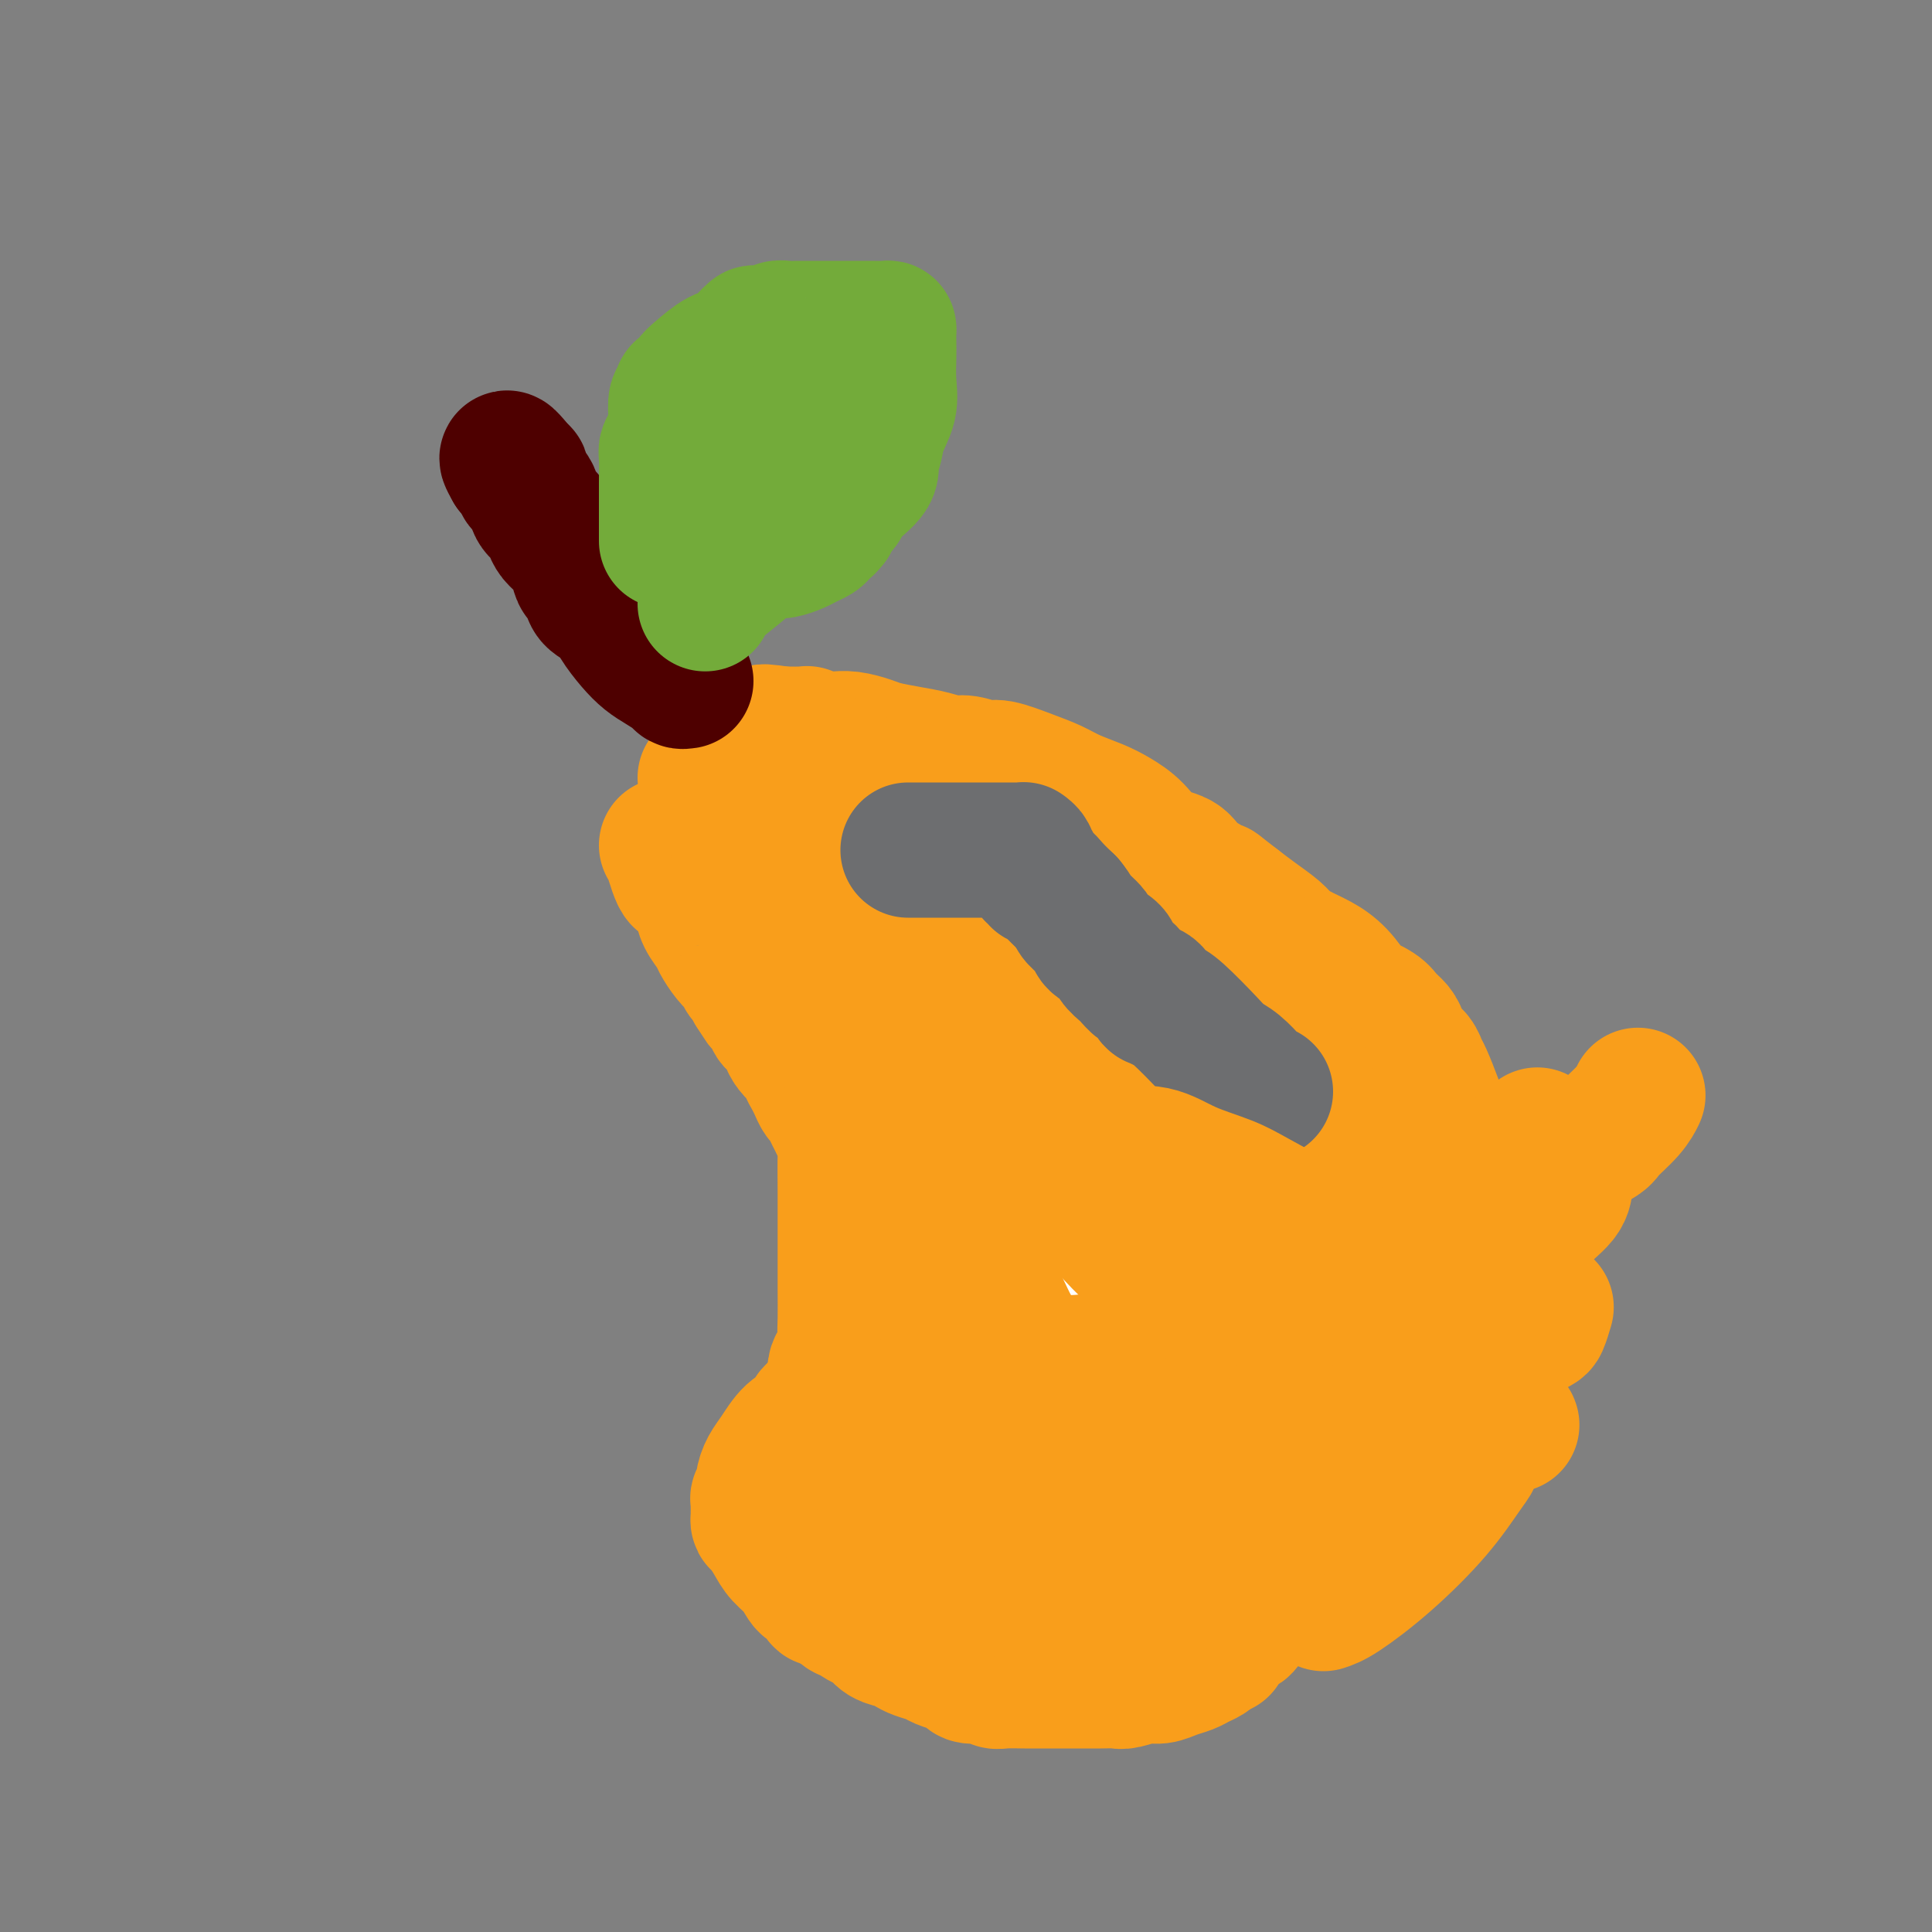 <svg viewBox='0 0 400 400' version='1.1' xmlns='http://www.w3.org/2000/svg' xmlns:xlink='http://www.w3.org/1999/xlink'><rect x="0" y="0" width="400" height="400" fill="#808080" stroke="none"/><g fill='none' stroke='#F99E1B' stroke-width='28' stroke-linecap='round' stroke-linejoin='round'><path d='M138,175c0.334,0.568 0.668,1.136 1,2c0.332,0.864 0.662,2.025 1,3c0.338,0.975 0.683,1.764 1,2c0.317,0.236 0.607,-0.081 1,0c0.393,0.081 0.889,0.560 1,1c0.111,0.440 -0.163,0.841 0,1c0.163,0.159 0.764,0.076 1,0c0.236,-0.076 0.109,-0.144 0,0c-0.109,0.144 -0.199,0.499 0,1c0.199,0.501 0.686,1.149 1,2c0.314,0.851 0.455,1.905 1,3c0.545,1.095 1.495,2.230 2,3c0.505,0.770 0.565,1.176 1,2c0.435,0.824 1.244,2.065 2,3c0.756,0.935 1.460,1.563 2,2c0.540,0.437 0.918,0.684 1,1c0.082,0.316 -0.132,0.700 0,1c0.132,0.300 0.609,0.514 1,1c0.391,0.486 0.695,1.243 1,2'/><path d='M156,205c2.985,4.756 1.448,1.644 1,1c-0.448,-0.644 0.195,1.178 1,2c0.805,0.822 1.773,0.643 2,1c0.227,0.357 -0.286,1.251 0,2c0.286,0.749 1.373,1.353 2,2c0.627,0.647 0.794,1.338 1,2c0.206,0.662 0.450,1.294 1,2c0.550,0.706 1.404,1.487 2,2c0.596,0.513 0.933,0.757 1,1c0.067,0.243 -0.137,0.484 0,1c0.137,0.516 0.614,1.307 1,2c0.386,0.693 0.681,1.288 1,2c0.319,0.712 0.663,1.542 1,2c0.337,0.458 0.669,0.546 1,1c0.331,0.454 0.663,1.275 1,2c0.337,0.725 0.679,1.353 1,2c0.321,0.647 0.622,1.312 1,2c0.378,0.688 0.833,1.399 1,2c0.167,0.601 0.045,1.093 0,3c-0.045,1.907 -0.012,5.230 0,8c0.012,2.770 0.003,4.986 0,7c-0.003,2.014 0.001,3.827 0,6c-0.001,2.173 -0.008,4.706 0,7c0.008,2.294 0.031,4.348 0,6c-0.031,1.652 -0.118,2.904 0,4c0.118,1.096 0.439,2.038 0,3c-0.439,0.962 -1.637,1.943 -2,3c-0.363,1.057 0.109,2.191 0,3c-0.109,0.809 -0.799,1.295 -1,2c-0.201,0.705 0.085,1.630 0,2c-0.085,0.370 -0.543,0.185 -1,0'/><path d='M171,290c-0.575,1.790 -0.014,1.266 0,1c0.014,-0.266 -0.519,-0.275 -1,0c-0.481,0.275 -0.908,0.834 -1,1c-0.092,0.166 0.152,-0.062 0,0c-0.152,0.062 -0.698,0.414 -1,1c-0.302,0.586 -0.358,1.406 -1,2c-0.642,0.594 -1.870,0.961 -3,2c-1.130,1.039 -2.163,2.751 -3,4c-0.837,1.249 -1.478,2.036 -2,3c-0.522,0.964 -0.924,2.105 -1,3c-0.076,0.895 0.176,1.545 0,2c-0.176,0.455 -0.779,0.714 -1,1c-0.221,0.286 -0.059,0.598 0,1c0.059,0.402 0.016,0.895 0,1c-0.016,0.105 -0.005,-0.179 0,0c0.005,0.179 0.003,0.820 0,1c-0.003,0.180 -0.009,-0.101 0,0c0.009,0.101 0.032,0.582 0,1c-0.032,0.418 -0.118,0.772 0,1c0.118,0.228 0.440,0.331 1,1c0.560,0.669 1.358,1.904 2,3c0.642,1.096 1.128,2.053 2,3c0.872,0.947 2.130,1.885 3,3c0.870,1.115 1.351,2.408 2,3c0.649,0.592 1.467,0.485 2,1c0.533,0.515 0.782,1.654 1,2c0.218,0.346 0.405,-0.099 1,0c0.595,0.099 1.599,0.743 2,1c0.401,0.257 0.201,0.129 0,0'/><path d='M173,332c2.909,3.135 2.182,1.474 2,1c-0.182,-0.474 0.181,0.240 1,1c0.819,0.760 2.092,1.566 3,2c0.908,0.434 1.449,0.498 2,1c0.551,0.502 1.110,1.444 2,2c0.890,0.556 2.110,0.726 3,1c0.890,0.274 1.449,0.651 2,1c0.551,0.349 1.093,0.671 2,1c0.907,0.329 2.178,0.667 3,1c0.822,0.333 1.197,0.663 2,1c0.803,0.337 2.036,0.683 3,1c0.964,0.317 1.659,0.607 2,1c0.341,0.393 0.327,0.890 1,1c0.673,0.110 2.033,-0.167 3,0c0.967,0.167 1.540,0.777 2,1c0.460,0.223 0.806,0.060 2,0c1.194,-0.060 3.237,-0.016 4,0c0.763,0.016 0.248,0.004 1,0c0.752,-0.004 2.772,-0.001 4,0c1.228,0.001 1.664,0.001 3,0c1.336,-0.001 3.572,-0.004 5,0c1.428,0.004 2.048,0.016 3,0c0.952,-0.016 2.236,-0.060 3,0c0.764,0.060 1.010,0.223 2,0c0.990,-0.223 2.726,-0.833 4,-1c1.274,-0.167 2.085,0.110 3,0c0.915,-0.110 1.933,-0.607 3,-1c1.067,-0.393 2.183,-0.683 3,-1c0.817,-0.317 1.335,-0.662 2,-1c0.665,-0.338 1.476,-0.668 2,-1c0.524,-0.332 0.762,-0.666 1,-1'/><path d='M251,342c2.169,-1.029 2.091,-1.102 2,-1c-0.091,0.102 -0.195,0.380 0,0c0.195,-0.380 0.688,-1.418 1,-2c0.312,-0.582 0.444,-0.708 1,-1c0.556,-0.292 1.534,-0.750 2,-1c0.466,-0.250 0.418,-0.290 1,-1c0.582,-0.710 1.795,-2.088 3,-3c1.205,-0.912 2.401,-1.358 3,-2c0.599,-0.642 0.599,-1.482 1,-2c0.401,-0.518 1.203,-0.716 2,-1c0.797,-0.284 1.590,-0.653 2,-1c0.410,-0.347 0.438,-0.670 1,-1c0.562,-0.330 1.660,-0.665 2,-1c0.340,-0.335 -0.077,-0.670 0,-1c0.077,-0.330 0.650,-0.655 1,-1c0.350,-0.345 0.479,-0.712 1,-1c0.521,-0.288 1.435,-0.499 2,-1c0.565,-0.501 0.780,-1.294 1,-2c0.220,-0.706 0.444,-1.325 1,-2c0.556,-0.675 1.444,-1.406 2,-2c0.556,-0.594 0.779,-1.050 1,-2c0.221,-0.950 0.440,-2.393 1,-3c0.560,-0.607 1.462,-0.379 2,-1c0.538,-0.621 0.713,-2.093 1,-3c0.287,-0.907 0.685,-1.250 1,-2c0.315,-0.750 0.546,-1.908 1,-3c0.454,-1.092 1.132,-2.117 2,-4c0.868,-1.883 1.926,-4.622 3,-7c1.074,-2.378 2.164,-4.394 3,-7c0.836,-2.606 1.418,-5.803 2,-9'/><path d='M297,274c3.079,-7.574 2.275,-6.010 2,-6c-0.275,0.010 -0.021,-1.535 0,-3c0.021,-1.465 -0.190,-2.850 0,-4c0.190,-1.150 0.783,-2.065 1,-3c0.217,-0.935 0.058,-1.890 0,-3c-0.058,-1.110 -0.016,-2.373 0,-3c0.016,-0.627 0.005,-0.616 0,-1c-0.005,-0.384 -0.004,-1.163 0,-2c0.004,-0.837 0.012,-1.733 0,-3c-0.012,-1.267 -0.044,-2.907 0,-4c0.044,-1.093 0.163,-1.641 0,-3c-0.163,-1.359 -0.607,-3.529 -1,-5c-0.393,-1.471 -0.734,-2.242 -1,-3c-0.266,-0.758 -0.456,-1.501 -1,-3c-0.544,-1.499 -1.441,-3.752 -2,-5c-0.559,-1.248 -0.779,-1.489 -1,-2c-0.221,-0.511 -0.444,-1.292 -1,-2c-0.556,-0.708 -1.445,-1.344 -2,-2c-0.555,-0.656 -0.776,-1.332 -1,-2c-0.224,-0.668 -0.450,-1.328 -1,-2c-0.550,-0.672 -1.423,-1.355 -2,-2c-0.577,-0.645 -0.856,-1.251 -2,-2c-1.144,-0.749 -3.152,-1.643 -4,-2c-0.848,-0.357 -0.535,-0.179 -1,-1c-0.465,-0.821 -1.709,-2.642 -3,-4c-1.291,-1.358 -2.631,-2.254 -4,-3c-1.369,-0.746 -2.767,-1.344 -4,-2c-1.233,-0.656 -2.299,-1.372 -3,-2c-0.701,-0.628 -1.035,-1.169 -2,-2c-0.965,-0.831 -2.561,-1.952 -4,-3c-1.439,-1.048 -2.719,-2.024 -4,-3'/><path d='M256,187c-5.120,-3.945 -3.418,-2.807 -4,-3c-0.582,-0.193 -3.446,-1.718 -5,-3c-1.554,-1.282 -1.796,-2.321 -3,-3c-1.204,-0.679 -3.368,-0.997 -5,-2c-1.632,-1.003 -2.732,-2.692 -4,-4c-1.268,-1.308 -2.703,-2.237 -4,-3c-1.297,-0.763 -2.455,-1.361 -4,-2c-1.545,-0.639 -3.476,-1.319 -5,-2c-1.524,-0.681 -2.642,-1.363 -4,-2c-1.358,-0.637 -2.957,-1.227 -5,-2c-2.043,-0.773 -4.531,-1.727 -6,-2c-1.469,-0.273 -1.921,0.134 -3,0c-1.079,-0.134 -2.785,-0.809 -4,-1c-1.215,-0.191 -1.937,0.104 -3,0c-1.063,-0.104 -2.465,-0.606 -4,-1c-1.535,-0.394 -3.202,-0.680 -5,-1c-1.798,-0.320 -3.726,-0.675 -5,-1c-1.274,-0.325 -1.893,-0.622 -3,-1c-1.107,-0.378 -2.704,-0.837 -4,-1c-1.296,-0.163 -2.293,-0.030 -3,0c-0.707,0.030 -1.124,-0.045 -2,0c-0.876,0.045 -2.211,0.208 -3,0c-0.789,-0.208 -1.034,-0.788 -1,-1c0.034,-0.212 0.346,-0.057 0,0c-0.346,0.057 -1.350,0.015 -2,0c-0.650,-0.015 -0.945,-0.004 -1,0c-0.055,0.004 0.130,0.001 0,0c-0.130,-0.001 -0.573,-0.000 -1,0c-0.427,0.000 -0.836,0.000 -1,0c-0.164,-0.000 -0.082,-0.000 0,0'/><path d='M162,152c-7.885,-1.227 -2.099,0.206 0,1c2.099,0.794 0.511,0.948 0,1c-0.511,0.052 0.055,-0.000 0,0c-0.055,0.000 -0.733,0.052 -1,0c-0.267,-0.052 -0.124,-0.207 0,0c0.124,0.207 0.231,0.777 0,1c-0.231,0.223 -0.798,0.098 -1,0c-0.202,-0.098 -0.040,-0.170 0,0c0.040,0.170 -0.042,0.581 0,1c0.042,0.419 0.207,0.847 0,1c-0.207,0.153 -0.788,0.031 -1,0c-0.212,-0.031 -0.057,0.029 0,0c0.057,-0.029 0.015,-0.147 0,0c-0.015,0.147 -0.004,0.561 0,1c0.004,0.439 0.001,0.905 0,1c-0.001,0.095 -0.000,-0.181 0,0c0.000,0.181 0.000,0.818 0,1c-0.000,0.182 -0.000,-0.091 0,0c0.000,0.091 0.000,0.545 0,1c-0.000,0.455 -0.000,0.911 0,1c0.000,0.089 0.000,-0.187 0,0c-0.000,0.187 -0.001,0.839 0,1c0.001,0.161 0.004,-0.167 0,0c-0.004,0.167 -0.016,0.829 0,1c0.016,0.171 0.060,-0.150 0,0c-0.060,0.150 -0.222,0.772 0,1c0.222,0.228 0.829,0.061 1,0c0.171,-0.061 -0.094,-0.018 0,0c0.094,0.018 0.547,0.009 1,0'/><path d='M161,165c0.486,1.204 0.703,0.214 1,0c0.297,-0.214 0.676,0.349 1,0c0.324,-0.349 0.592,-1.609 2,0c1.408,1.609 3.956,6.087 7,8c3.044,1.913 6.584,1.261 8,1c1.416,-0.261 0.708,-0.130 0,0'/><path d='M153,163c0.000,0.953 0.000,1.905 0,3c-0.000,1.095 -0.000,2.331 0,4c0.000,1.669 0.001,3.771 0,6c-0.001,2.229 -0.003,4.583 1,7c1.003,2.417 3.011,4.895 5,6c1.989,1.105 3.959,0.836 6,1c2.041,0.164 4.155,0.761 5,1c0.845,0.239 0.423,0.119 0,0'/><path d='M146,161c1.823,0.051 3.646,0.101 6,0c2.354,-0.101 5.240,-0.355 8,-1c2.760,-0.645 5.394,-1.682 7,-2c1.606,-0.318 2.185,0.083 3,0c0.815,-0.083 1.865,-0.649 3,0c1.135,0.649 2.356,2.514 4,4c1.644,1.486 3.712,2.592 5,3c1.288,0.408 1.797,0.116 2,0c0.203,-0.116 0.102,-0.058 0,0'/><path d='M153,178c2.703,-0.018 5.406,-0.036 7,0c1.594,0.036 2.080,0.126 4,1c1.920,0.874 5.273,2.531 7,4c1.727,1.469 1.829,2.749 3,4c1.171,1.251 3.413,2.474 5,4c1.587,1.526 2.520,3.354 4,5c1.480,1.646 3.509,3.108 5,5c1.491,1.892 2.446,4.213 4,7c1.554,2.787 3.707,6.041 5,9c1.293,2.959 1.725,5.623 3,9c1.275,3.377 3.392,7.467 5,11c1.608,3.533 2.707,6.508 5,11c2.293,4.492 5.781,10.499 8,15c2.219,4.501 3.169,7.494 4,11c0.831,3.506 1.543,7.524 2,11c0.457,3.476 0.658,6.410 1,9c0.342,2.590 0.824,4.838 1,7c0.176,2.162 0.047,4.239 0,6c-0.047,1.761 -0.013,3.205 0,4c0.013,0.795 0.004,0.941 0,1c-0.004,0.059 -0.002,0.029 0,0'/><path d='M181,202c-0.152,3.620 -0.304,7.239 0,11c0.304,3.761 1.064,7.663 2,12c0.936,4.337 2.050,9.108 3,15c0.950,5.892 1.737,12.904 3,18c1.263,5.096 3.001,8.277 5,12c1.999,3.723 4.257,7.988 6,12c1.743,4.012 2.969,7.773 5,11c2.031,3.227 4.866,5.922 6,7c1.134,1.078 0.567,0.539 0,0'/><path d='M189,230c0.001,0.726 0.002,1.453 0,2c-0.002,0.547 -0.008,0.916 0,3c0.008,2.084 0.031,5.883 0,10c-0.031,4.117 -0.115,8.551 0,13c0.115,4.449 0.431,8.913 2,15c1.569,6.087 4.393,13.796 6,19c1.607,5.204 1.997,7.903 3,11c1.003,3.097 2.619,6.593 4,9c1.381,2.407 2.526,3.725 4,5c1.474,1.275 3.278,2.507 4,3c0.722,0.493 0.361,0.246 0,0'/><path d='M179,291c0.039,-0.141 0.079,-0.282 0,1c-0.079,1.282 -0.275,3.987 1,8c1.275,4.013 4.022,9.333 7,13c2.978,3.667 6.186,5.679 10,8c3.814,2.321 8.232,4.949 10,6c1.768,1.051 0.884,0.526 0,0'/><path d='M175,307c0.842,1.682 1.684,3.365 5,6c3.316,2.635 9.107,6.223 14,8c4.893,1.777 8.889,1.744 14,2c5.111,0.256 11.338,0.800 16,1c4.662,0.200 7.761,0.057 9,0c1.239,-0.057 0.620,-0.029 0,0'/><path d='M188,314c-0.168,0.038 -0.335,0.076 1,0c1.335,-0.076 4.173,-0.266 7,0c2.827,0.266 5.644,0.989 11,0c5.356,-0.989 13.250,-3.689 18,-6c4.750,-2.311 6.357,-4.232 7,-5c0.643,-0.768 0.321,-0.384 0,0'/><path d='M223,319c2.590,-0.518 5.179,-1.036 8,-2c2.821,-0.964 5.873,-2.375 10,-5c4.127,-2.625 9.330,-6.465 13,-10c3.670,-3.535 5.806,-6.764 8,-10c2.194,-3.236 4.444,-6.477 6,-10c1.556,-3.523 2.418,-7.326 3,-10c0.582,-2.674 0.884,-4.218 1,-6c0.116,-1.782 0.045,-3.802 0,-5c-0.045,-1.198 -0.065,-1.575 0,-2c0.065,-0.425 0.214,-0.899 0,-1c-0.214,-0.101 -0.793,0.169 -1,0c-0.207,-0.169 -0.044,-0.778 0,-1c0.044,-0.222 -0.030,-0.057 0,0c0.030,0.057 0.166,0.008 0,0c-0.166,-0.008 -0.634,0.027 -1,0c-0.366,-0.027 -0.630,-0.117 -1,0c-0.370,0.117 -0.844,0.439 -1,0c-0.156,-0.439 0.008,-1.639 -3,0c-3.008,1.639 -9.186,6.117 -13,9c-3.814,2.883 -5.262,4.170 -7,7c-1.738,2.830 -3.765,7.202 -6,11c-2.235,3.798 -4.679,7.023 -6,10c-1.321,2.977 -1.520,5.708 -2,8c-0.480,2.292 -1.240,4.146 -2,6'/><path d='M229,308c-2.491,6.454 -0.720,5.088 0,5c0.720,-0.088 0.389,1.103 0,2c-0.389,0.897 -0.834,1.502 0,1c0.834,-0.502 2.948,-2.110 4,-4c1.052,-1.890 1.042,-4.061 2,-6c0.958,-1.939 2.883,-3.645 4,-5c1.117,-1.355 1.426,-2.357 3,-4c1.574,-1.643 4.411,-3.926 6,-5c1.589,-1.074 1.928,-0.939 3,-2c1.072,-1.061 2.875,-3.317 4,-5c1.125,-1.683 1.571,-2.793 2,-4c0.429,-1.207 0.842,-2.511 1,-4c0.158,-1.489 0.061,-3.162 0,-5c-0.061,-1.838 -0.086,-3.840 0,-6c0.086,-2.160 0.282,-4.477 0,-8c-0.282,-3.523 -1.043,-8.254 -2,-12c-0.957,-3.746 -2.109,-6.509 -3,-11c-0.891,-4.491 -1.521,-10.710 -3,-15c-1.479,-4.290 -3.806,-6.652 -5,-9c-1.194,-2.348 -1.253,-4.681 -2,-6c-0.747,-1.319 -2.181,-1.624 -3,-2c-0.819,-0.376 -1.021,-0.823 -1,-1c0.021,-0.177 0.267,-0.084 0,0c-0.267,0.084 -1.045,0.159 -2,2c-0.955,1.841 -2.087,5.446 -3,9c-0.913,3.554 -1.605,7.056 -2,10c-0.395,2.944 -0.491,5.331 -1,9c-0.509,3.669 -1.431,8.620 -2,13c-0.569,4.380 -0.784,8.190 -1,12'/><path d='M228,257c-0.930,8.869 -0.255,9.042 0,11c0.255,1.958 0.089,5.700 0,9c-0.089,3.300 -0.102,6.159 0,9c0.102,2.841 0.319,5.665 1,8c0.681,2.335 1.827,4.181 3,6c1.173,1.819 2.372,3.611 4,5c1.628,1.389 3.685,2.375 5,3c1.315,0.625 1.887,0.888 3,1c1.113,0.112 2.765,0.072 4,0c1.235,-0.072 2.052,-0.175 3,0c0.948,0.175 2.025,0.627 3,0c0.975,-0.627 1.847,-2.333 3,-4c1.153,-1.667 2.585,-3.294 4,-6c1.415,-2.706 2.812,-6.489 4,-9c1.188,-2.511 2.168,-3.748 3,-6c0.832,-2.252 1.515,-5.519 3,-9c1.485,-3.481 3.771,-7.177 5,-10c1.229,-2.823 1.401,-4.773 2,-7c0.599,-2.227 1.624,-4.730 2,-7c0.376,-2.270 0.102,-4.305 0,-6c-0.102,-1.695 -0.033,-3.048 0,-4c0.033,-0.952 0.029,-1.503 0,-2c-0.029,-0.497 -0.085,-0.942 0,-1c0.085,-0.058 0.310,0.269 0,0c-0.310,-0.269 -1.155,-1.135 -2,-2'/><path d='M278,236c-2.153,-3.022 -6.534,-3.076 -9,-4c-2.466,-0.924 -3.016,-2.717 -5,-4c-1.984,-1.283 -5.403,-2.057 -8,-3c-2.597,-0.943 -4.371,-2.057 -6,-3c-1.629,-0.943 -3.113,-1.717 -4,-2c-0.887,-0.283 -1.176,-0.075 -1,0c0.176,0.075 0.816,0.019 1,0c0.184,-0.019 -0.088,-0.000 0,0c0.088,0.000 0.537,-0.018 1,0c0.463,0.018 0.941,0.070 2,1c1.059,0.930 2.700,2.736 4,4c1.300,1.264 2.258,1.986 4,4c1.742,2.014 4.266,5.321 6,8c1.734,2.679 2.678,4.728 4,7c1.322,2.272 3.023,4.765 4,7c0.977,2.235 1.228,4.212 2,6c0.772,1.788 2.063,3.387 3,5c0.937,1.613 1.520,3.240 2,5c0.480,1.760 0.858,3.652 1,5c0.142,1.348 0.048,2.150 0,4c-0.048,1.850 -0.049,4.747 0,6c0.049,1.253 0.147,0.862 0,2c-0.147,1.138 -0.540,3.806 -1,6c-0.460,2.194 -0.989,3.912 -2,6c-1.011,2.088 -2.506,4.544 -4,7'/><path d='M272,303c-1.404,3.137 -1.914,4.479 -3,6c-1.086,1.521 -2.748,3.219 -4,5c-1.252,1.781 -2.093,3.644 -3,5c-0.907,1.356 -1.879,2.205 -3,3c-1.121,0.795 -2.391,1.537 -3,2c-0.609,0.463 -0.556,0.646 -1,1c-0.444,0.354 -1.386,0.880 -2,1c-0.614,0.120 -0.900,-0.165 -1,0c-0.100,0.165 -0.012,0.781 0,1c0.012,0.219 -0.051,0.041 0,0c0.051,-0.041 0.216,0.053 0,0c-0.216,-0.053 -0.811,-0.255 -1,0c-0.189,0.255 0.030,0.966 0,0c-0.030,-0.966 -0.307,-3.609 0,-7c0.307,-3.391 1.199,-7.528 2,-11c0.801,-3.472 1.511,-6.277 2,-9c0.489,-2.723 0.758,-5.362 1,-8c0.242,-2.638 0.457,-5.274 1,-9c0.543,-3.726 1.413,-8.541 2,-12c0.587,-3.459 0.890,-5.561 1,-8c0.110,-2.439 0.025,-5.213 0,-8c-0.025,-2.787 0.009,-5.586 0,-8c-0.009,-2.414 -0.060,-4.442 0,-6c0.060,-1.558 0.233,-2.644 0,-4c-0.233,-1.356 -0.870,-2.980 -2,-4c-1.130,-1.020 -2.751,-1.434 -4,-2c-1.249,-0.566 -2.124,-1.283 -3,-2'/><path d='M251,229c-2.145,-1.646 -3.008,-1.762 -4,-2c-0.992,-0.238 -2.114,-0.599 -3,-1c-0.886,-0.401 -1.537,-0.842 -2,-1c-0.463,-0.158 -0.737,-0.033 -1,0c-0.263,0.033 -0.513,-0.026 -1,0c-0.487,0.026 -1.209,0.137 -3,2c-1.791,1.863 -4.651,5.477 -6,7c-1.349,1.523 -1.186,0.954 -2,3c-0.814,2.046 -2.605,6.705 -4,10c-1.395,3.295 -2.393,5.225 -3,7c-0.607,1.775 -0.822,3.396 -1,5c-0.178,1.604 -0.320,3.190 0,5c0.320,1.810 1.100,3.843 2,5c0.900,1.157 1.920,1.436 3,2c1.080,0.564 2.220,1.412 4,2c1.780,0.588 4.199,0.917 6,1c1.801,0.083 2.984,-0.080 5,0c2.016,0.080 4.866,0.401 7,0c2.134,-0.401 3.553,-1.526 5,-3c1.447,-1.474 2.924,-3.298 4,-5c1.076,-1.702 1.752,-3.283 2,-5c0.248,-1.717 0.069,-3.568 0,-6c-0.069,-2.432 -0.027,-5.443 0,-8c0.027,-2.557 0.040,-4.660 0,-7c-0.040,-2.340 -0.135,-4.916 0,-7c0.135,-2.084 0.498,-3.677 0,-6c-0.498,-2.323 -1.857,-5.378 -3,-8c-1.143,-2.622 -2.072,-4.811 -3,-7'/><path d='M253,212c-1.289,-3.025 -1.511,-3.086 -2,-4c-0.489,-0.914 -1.245,-2.679 -2,-4c-0.755,-1.321 -1.509,-2.196 -2,-3c-0.491,-0.804 -0.720,-1.536 -1,-2c-0.280,-0.464 -0.613,-0.660 -1,-1c-0.387,-0.340 -0.829,-0.823 -1,-1c-0.171,-0.177 -0.070,-0.047 0,0c0.070,0.047 0.110,0.013 0,0c-0.110,-0.013 -0.368,-0.004 -1,0c-0.632,0.004 -1.638,0.003 -3,0c-1.362,-0.003 -3.082,-0.008 -5,0c-1.918,0.008 -4.035,0.030 -6,0c-1.965,-0.030 -3.778,-0.112 -6,0c-2.222,0.112 -4.854,0.418 -7,0c-2.146,-0.418 -3.804,-1.561 -5,-2c-1.196,-0.439 -1.928,-0.174 -3,0c-1.072,0.174 -2.485,0.256 -3,0c-0.515,-0.256 -0.134,-0.850 0,-1c0.134,-0.150 0.019,0.142 0,0c-0.019,-0.142 0.058,-0.720 0,-1c-0.058,-0.280 -0.253,-0.261 -1,-1c-0.747,-0.739 -2.048,-2.234 -3,-3c-0.952,-0.766 -1.554,-0.803 -2,-1c-0.446,-0.197 -0.735,-0.553 -1,-1c-0.265,-0.447 -0.504,-0.985 0,0c0.504,0.985 1.752,3.492 3,6'/><path d='M201,193c1.275,1.817 2.964,3.360 6,8c3.036,4.640 7.421,12.376 10,17c2.579,4.624 3.352,6.135 5,9c1.648,2.865 4.171,7.085 6,12c1.829,4.915 2.963,10.527 4,15c1.037,4.473 1.977,7.809 3,11c1.023,3.191 2.131,6.238 3,9c0.869,2.762 1.500,5.239 2,7c0.500,1.761 0.868,2.807 1,3c0.132,0.193 0.029,-0.465 0,-3c-0.029,-2.535 0.017,-6.946 0,-10c-0.017,-3.054 -0.098,-4.750 -1,-7c-0.902,-2.250 -2.624,-5.055 -4,-8c-1.376,-2.945 -2.406,-6.029 -4,-9c-1.594,-2.971 -3.754,-5.829 -6,-8c-2.246,-2.171 -4.580,-3.656 -7,-6c-2.420,-2.344 -4.926,-5.545 -7,-8c-2.074,-2.455 -3.714,-4.162 -5,-6c-1.286,-1.838 -2.217,-3.808 -4,-6c-1.783,-2.192 -4.418,-4.606 -6,-6c-1.582,-1.394 -2.112,-1.769 -3,-3c-0.888,-1.231 -2.133,-3.318 -3,-5c-0.867,-1.682 -1.357,-2.958 -2,-4c-0.643,-1.042 -1.440,-1.851 -2,-4c-0.560,-2.149 -0.882,-5.636 -1,-8c-0.118,-2.364 -0.032,-3.603 0,-5c0.032,-1.397 0.009,-2.953 0,-4c-0.009,-1.047 -0.002,-1.585 0,-2c0.002,-0.415 0.001,-0.708 0,-1'/><path d='M186,171c0.260,-3.188 1.411,-1.159 3,0c1.589,1.159 3.615,1.448 6,3c2.385,1.552 5.129,4.369 8,7c2.871,2.631 5.869,5.078 9,7c3.131,1.922 6.396,3.320 10,5c3.604,1.680 7.548,3.640 11,5c3.452,1.360 6.413,2.118 10,3c3.587,0.882 7.801,1.889 11,3c3.199,1.111 5.383,2.326 8,4c2.617,1.674 5.668,3.808 8,5c2.332,1.192 3.945,1.443 5,2c1.055,0.557 1.553,1.419 2,2c0.447,0.581 0.842,0.880 1,1c0.158,0.120 0.079,0.060 0,0'/><path d='M189,165c0.615,-0.436 1.229,-0.872 3,0c1.771,0.872 4.697,3.052 7,5c2.303,1.948 3.982,3.663 6,5c2.018,1.337 4.374,2.296 7,4c2.626,1.704 5.523,4.153 8,6c2.477,1.847 4.534,3.091 8,5c3.466,1.909 8.341,4.484 11,6c2.659,1.516 3.102,1.972 6,4c2.898,2.028 8.251,5.626 12,9c3.749,3.374 5.894,6.524 8,9c2.106,2.476 4.173,4.279 5,5c0.827,0.721 0.413,0.361 0,0'/></g>
<g fill='none' stroke='#6D6E70' stroke-width='28' stroke-linecap='round' stroke-linejoin='round'><path d='M188,176c1.520,0.000 3.041,0.000 5,0c1.959,-0.000 4.357,-0.000 6,0c1.643,0.000 2.532,0.000 4,0c1.468,-0.000 3.517,-0.001 5,0c1.483,0.001 2.401,0.003 3,0c0.599,-0.003 0.879,-0.011 1,0c0.121,0.011 0.084,0.041 0,0c-0.084,-0.041 -0.215,-0.152 0,0c0.215,0.152 0.775,0.567 1,1c0.225,0.433 0.113,0.886 0,1c-0.113,0.114 -0.227,-0.109 0,0c0.227,0.109 0.797,0.550 1,1c0.203,0.450 0.040,0.909 0,1c-0.040,0.091 0.044,-0.187 0,0c-0.044,0.187 -0.217,0.840 0,1c0.217,0.160 0.823,-0.173 1,0c0.177,0.173 -0.076,0.850 0,1c0.076,0.150 0.482,-0.229 1,0c0.518,0.229 1.148,1.065 2,2c0.852,0.935 1.926,1.967 3,3'/><path d='M221,187c1.822,2.225 1.376,2.286 2,3c0.624,0.714 2.318,2.079 3,3c0.682,0.921 0.353,1.397 1,2c0.647,0.603 2.270,1.331 3,2c0.730,0.669 0.566,1.278 1,2c0.434,0.722 1.465,1.555 2,2c0.535,0.445 0.575,0.501 1,1c0.425,0.499 1.237,1.439 2,2c0.763,0.561 1.478,0.742 2,1c0.522,0.258 0.850,0.593 1,1c0.150,0.407 0.123,0.885 0,1c-0.123,0.115 -0.343,-0.135 0,0c0.343,0.135 1.249,0.654 2,1c0.751,0.346 1.346,0.520 3,2c1.654,1.480 4.365,4.266 6,6c1.635,1.734 2.193,2.416 3,3c0.807,0.584 1.861,1.071 3,2c1.139,0.929 2.361,2.302 3,3c0.639,0.698 0.693,0.723 1,1c0.307,0.277 0.866,0.806 1,1c0.134,0.194 -0.156,0.052 0,0c0.156,-0.052 0.759,-0.015 1,0c0.241,0.015 0.121,0.007 0,0'/></g>
<g fill='none' stroke='#4E0000' stroke-width='28' stroke-linecap='round' stroke-linejoin='round'><path d='M142,141c-0.381,0.064 -0.762,0.128 -1,0c-0.238,-0.128 -0.333,-0.450 -1,-1c-0.667,-0.550 -1.907,-1.330 -3,-2c-1.093,-0.670 -2.041,-1.229 -3,-2c-0.959,-0.771 -1.931,-1.753 -3,-3c-1.069,-1.247 -2.237,-2.758 -3,-4c-0.763,-1.242 -1.122,-2.215 -2,-3c-0.878,-0.785 -2.276,-1.382 -3,-2c-0.724,-0.618 -0.774,-1.257 -1,-2c-0.226,-0.743 -0.627,-1.588 -1,-2c-0.373,-0.412 -0.716,-0.389 -1,-1c-0.284,-0.611 -0.509,-1.855 -1,-3c-0.491,-1.145 -1.249,-2.193 -2,-3c-0.751,-0.807 -1.495,-1.375 -2,-2c-0.505,-0.625 -0.770,-1.308 -1,-2c-0.230,-0.692 -0.425,-1.395 -1,-2c-0.575,-0.605 -1.531,-1.114 -2,-2c-0.469,-0.886 -0.451,-2.150 -1,-3c-0.549,-0.850 -1.667,-1.286 -2,-2c-0.333,-0.714 0.117,-1.707 0,-2c-0.117,-0.293 -0.801,0.113 -1,0c-0.199,-0.113 0.086,-0.747 0,-1c-0.086,-0.253 -0.543,-0.127 -1,0'/><path d='M106,97c-2.422,-4.200 0.022,-1.200 1,0c0.978,1.200 0.489,0.600 0,0'/></g>
<g fill='none' stroke='#73AB3A' stroke-width='28' stroke-linecap='round' stroke-linejoin='round'><path d='M138,112c-0.000,-0.930 -0.001,-1.860 0,-3c0.001,-1.140 0.003,-2.491 0,-4c-0.003,-1.509 -0.011,-3.176 0,-5c0.011,-1.824 0.042,-3.807 0,-5c-0.042,-1.193 -0.156,-1.598 0,-2c0.156,-0.402 0.581,-0.800 1,-2c0.419,-1.200 0.830,-3.201 1,-4c0.170,-0.799 0.098,-0.396 0,-1c-0.098,-0.604 -0.224,-2.214 0,-3c0.224,-0.786 0.796,-0.747 1,-1c0.204,-0.253 0.040,-0.798 0,-1c-0.040,-0.202 0.045,-0.060 0,0c-0.045,0.060 -0.218,0.040 0,0c0.218,-0.040 0.827,-0.098 1,0c0.173,0.098 -0.091,0.354 0,0c0.091,-0.354 0.538,-1.316 1,-2c0.462,-0.684 0.938,-1.091 2,-2c1.062,-0.909 2.709,-2.322 4,-3c1.291,-0.678 2.226,-0.622 3,-1c0.774,-0.378 1.387,-1.189 2,-2'/><path d='M154,71c2.328,-2.099 1.147,-1.347 1,-1c-0.147,0.347 0.738,0.290 1,0c0.262,-0.290 -0.099,-0.814 0,-1c0.099,-0.186 0.659,-0.036 1,0c0.341,0.036 0.462,-0.043 1,0c0.538,0.043 1.494,0.208 2,0c0.506,-0.208 0.564,-0.788 1,-1c0.436,-0.212 1.250,-0.057 2,0c0.750,0.057 1.437,0.015 2,0c0.563,-0.015 1.003,-0.004 2,0c0.997,0.004 2.551,0.001 4,0c1.449,-0.001 2.795,-0.001 4,0c1.205,0.001 2.270,0.003 3,0c0.730,-0.003 1.124,-0.009 2,0c0.876,0.009 2.235,0.034 3,0c0.765,-0.034 0.937,-0.128 1,0c0.063,0.128 0.019,0.476 0,1c-0.019,0.524 -0.012,1.223 0,2c0.012,0.777 0.029,1.631 0,3c-0.029,1.369 -0.103,3.252 0,5c0.103,1.748 0.382,3.361 0,5c-0.382,1.639 -1.424,3.302 -2,5c-0.576,1.698 -0.687,3.430 -1,4c-0.313,0.570 -0.830,-0.021 -1,0c-0.170,0.021 0.005,0.654 0,1c-0.005,0.346 -0.191,0.407 0,1c0.191,0.593 0.758,1.720 0,3c-0.758,1.280 -2.842,2.714 -4,4c-1.158,1.286 -1.389,2.423 -2,3c-0.611,0.577 -1.603,0.593 -2,1c-0.397,0.407 -0.198,1.203 0,2'/><path d='M172,108c-1.412,1.726 -0.944,1.040 -1,1c-0.056,-0.040 -0.638,0.568 -1,1c-0.362,0.432 -0.506,0.690 -1,1c-0.494,0.310 -1.338,0.671 -2,1c-0.662,0.329 -1.143,0.624 -2,1c-0.857,0.376 -2.090,0.833 -3,1c-0.910,0.167 -1.497,0.045 -2,0c-0.503,-0.045 -0.923,-0.012 -1,0c-0.077,0.012 0.190,0.003 0,0c-0.190,-0.003 -0.835,-0.001 -1,0c-0.165,0.001 0.152,0.000 0,0c-0.152,-0.000 -0.772,-0.000 -1,0c-0.228,0.000 -0.065,0.000 0,0c0.065,-0.000 0.033,-0.000 0,0'/><path d='M146,125c0.261,-0.807 0.522,-1.615 2,-3c1.478,-1.385 4.172,-3.349 6,-5c1.828,-1.651 2.789,-2.989 5,-5c2.211,-2.011 5.672,-4.695 8,-7c2.328,-2.305 3.522,-4.230 4,-5c0.478,-0.770 0.239,-0.385 0,0'/><path d='M155,100c0.249,0.139 0.498,0.278 1,0c0.502,-0.278 1.256,-0.972 2,-2c0.744,-1.028 1.477,-2.389 3,-4c1.523,-1.611 3.838,-3.472 5,-5c1.162,-1.528 1.173,-2.721 2,-4c0.827,-1.279 2.469,-2.642 4,-4c1.531,-1.358 2.951,-2.712 4,-4c1.049,-1.288 1.728,-2.511 2,-3c0.272,-0.489 0.136,-0.245 0,0'/><path d='M156,97c-0.778,0.997 -1.557,1.994 0,0c1.557,-1.994 5.448,-6.978 7,-9c1.552,-2.022 0.764,-1.083 1,-1c0.236,0.083 1.496,-0.691 2,-1c0.504,-0.309 0.252,-0.155 0,0'/></g>
<g fill='none' stroke='#FFFFFF' stroke-width='28' stroke-linecap='round' stroke-linejoin='round'><path d='M191,227c0.000,0.444 0.000,0.889 0,1c-0.000,0.111 -0.000,-0.111 0,0c0.000,0.111 0.000,0.554 0,1c-0.000,0.446 -0.001,0.894 0,1c0.001,0.106 0.004,-0.129 0,0c-0.004,0.129 -0.015,0.622 0,1c0.015,0.378 0.055,0.640 0,1c-0.055,0.360 -0.207,0.817 0,1c0.207,0.183 0.772,0.091 1,0c0.228,-0.091 0.117,-0.183 0,0c-0.117,0.183 -0.242,0.640 0,1c0.242,0.360 0.850,0.622 1,1c0.150,0.378 -0.157,0.871 0,1c0.157,0.129 0.777,-0.106 1,0c0.223,0.106 0.049,0.552 0,1c-0.049,0.448 0.029,0.897 0,1c-0.029,0.103 -0.163,-0.142 0,0c0.163,0.142 0.624,0.671 1,1c0.376,0.329 0.668,0.459 1,1c0.332,0.541 0.705,1.492 1,2c0.295,0.508 0.513,0.574 1,1c0.487,0.426 1.244,1.213 2,2'/><path d='M200,245c1.409,2.013 0.433,1.046 0,1c-0.433,-0.046 -0.323,0.828 0,1c0.323,0.172 0.860,-0.358 1,0c0.140,0.358 -0.117,1.602 0,2c0.117,0.398 0.608,-0.052 1,0c0.392,0.052 0.683,0.606 1,1c0.317,0.394 0.659,0.628 1,1c0.341,0.372 0.683,0.883 1,1c0.317,0.117 0.611,-0.161 1,0c0.389,0.161 0.874,0.761 1,1c0.126,0.239 -0.106,0.117 0,0c0.106,-0.117 0.550,-0.227 1,0c0.450,0.227 0.908,0.793 1,1c0.092,0.207 -0.180,0.055 0,0c0.180,-0.055 0.811,-0.015 1,0c0.189,0.015 -0.065,0.004 0,0c0.065,-0.004 0.448,-0.001 1,0c0.552,0.001 1.274,0.000 2,0c0.726,-0.000 1.456,-0.000 2,0c0.544,0.000 0.902,0.000 1,0c0.098,-0.000 -0.066,-0.000 0,0c0.066,0.000 0.360,0.000 1,0c0.640,-0.000 1.625,-0.000 2,0c0.375,0.000 0.141,0.001 0,0c-0.141,-0.001 -0.189,-0.005 0,0c0.189,0.005 0.614,0.019 1,0c0.386,-0.019 0.733,-0.071 1,0c0.267,0.071 0.453,0.267 1,0c0.547,-0.267 1.455,-0.995 3,-2c1.545,-1.005 3.727,-2.287 5,-3c1.273,-0.713 1.636,-0.856 2,-1'/><path d='M232,248c1.652,-1.094 0.783,-0.829 1,-1c0.217,-0.171 1.520,-0.777 2,-1c0.480,-0.223 0.137,-0.064 0,0c-0.137,0.064 -0.069,0.032 0,0'/><path d='M259,261c0.689,0.273 1.378,0.547 2,1c0.622,0.453 1.178,1.087 2,2c0.822,0.913 1.911,2.105 3,3c1.089,0.895 2.179,1.494 3,2c0.821,0.506 1.373,0.920 2,1c0.627,0.080 1.329,-0.175 2,0c0.671,0.175 1.312,0.779 2,1c0.688,0.221 1.424,0.059 2,0c0.576,-0.059 0.994,-0.016 1,0c0.006,0.016 -0.399,0.004 0,0c0.399,-0.004 1.603,-0.001 3,0c1.397,0.001 2.988,0.001 4,0c1.012,-0.001 1.447,-0.004 2,0c0.553,0.004 1.224,0.016 2,0c0.776,-0.016 1.656,-0.059 2,0c0.344,0.059 0.151,0.219 0,0c-0.151,-0.219 -0.262,-0.818 0,-1c0.262,-0.182 0.896,0.055 1,0c0.104,-0.055 -0.323,-0.400 0,-1c0.323,-0.600 1.396,-1.456 2,-2c0.604,-0.544 0.739,-0.776 1,-1c0.261,-0.224 0.647,-0.442 1,-1c0.353,-0.558 0.672,-1.458 1,-2c0.328,-0.542 0.665,-0.726 1,-1c0.335,-0.274 0.667,-0.637 1,-1'/><path d='M299,261c1.341,-1.392 1.195,-0.373 1,0c-0.195,0.373 -0.437,0.100 0,0c0.437,-0.100 1.553,-0.029 2,0c0.447,0.029 0.223,0.014 0,0'/><path d='M205,306c0.025,1.423 0.050,2.846 0,4c-0.050,1.154 -0.176,2.039 0,3c0.176,0.961 0.652,1.997 1,3c0.348,1.003 0.567,1.971 1,3c0.433,1.029 1.081,2.118 2,3c0.919,0.882 2.110,1.557 3,2c0.890,0.443 1.479,0.655 2,1c0.521,0.345 0.973,0.825 2,1c1.027,0.175 2.628,0.047 4,0c1.372,-0.047 2.516,-0.012 4,0c1.484,0.012 3.309,0.001 5,0c1.691,-0.001 3.248,0.007 5,0c1.752,-0.007 3.697,-0.029 5,0c1.303,0.029 1.963,0.110 3,0c1.037,-0.110 2.453,-0.412 4,-1c1.547,-0.588 3.227,-1.463 5,-2c1.773,-0.537 3.638,-0.736 5,-1c1.362,-0.264 2.221,-0.593 3,-1c0.779,-0.407 1.477,-0.893 2,-1c0.523,-0.107 0.872,0.163 1,0c0.128,-0.163 0.037,-0.761 0,-1c-0.037,-0.239 -0.018,-0.120 0,0'/><path d='M262,319c3.262,-1.083 1.417,-0.292 1,0c-0.417,0.292 0.595,0.083 1,0c0.405,-0.083 0.202,-0.042 0,0'/></g>
<g fill='none' stroke='#F99E1B' stroke-width='28' stroke-linecap='round' stroke-linejoin='round'><path d='M187,232c0.281,0.372 0.563,0.743 1,2c0.437,1.257 1.030,3.398 2,5c0.970,1.602 2.318,2.665 4,5c1.682,2.335 3.698,5.942 5,9c1.302,3.058 1.888,5.566 3,8c1.112,2.434 2.748,4.792 4,7c1.252,2.208 2.119,4.265 3,6c0.881,1.735 1.776,3.148 3,5c1.224,1.852 2.776,4.142 4,6c1.224,1.858 2.118,3.282 3,5c0.882,1.718 1.752,3.728 3,5c1.248,1.272 2.874,1.804 4,2c1.126,0.196 1.750,0.056 2,0c0.250,-0.056 0.125,-0.028 0,0'/><path d='M198,221c0.693,0.500 1.386,1.000 2,2c0.614,1.000 1.149,2.499 2,4c0.851,1.501 2.018,3.005 4,5c1.982,1.995 4.779,4.480 7,7c2.221,2.520 3.866,5.076 6,7c2.134,1.924 4.757,3.215 7,5c2.243,1.785 4.107,4.065 6,6c1.893,1.935 3.814,3.524 6,5c2.186,1.476 4.638,2.840 7,4c2.362,1.160 4.633,2.115 7,3c2.367,0.885 4.830,1.701 7,2c2.170,0.299 4.046,0.080 5,0c0.954,-0.080 0.987,-0.023 1,0c0.013,0.023 0.007,0.011 0,0'/><path d='M188,239c-0.085,0.000 -0.170,0.000 0,0c0.170,-0.000 0.595,-0.000 2,0c1.405,0.000 3.790,0.000 5,0c1.210,-0.000 1.243,-0.000 2,0c0.757,0.000 2.237,0.001 4,0c1.763,-0.001 3.810,-0.003 6,0c2.190,0.003 4.522,0.010 7,0c2.478,-0.010 5.103,-0.036 8,0c2.897,0.036 6.067,0.133 9,0c2.933,-0.133 5.630,-0.496 8,0c2.370,0.496 4.415,1.849 7,3c2.585,1.151 5.712,2.098 8,3c2.288,0.902 3.737,1.757 6,3c2.263,1.243 5.340,2.873 7,4c1.660,1.127 1.903,1.751 2,2c0.097,0.249 0.049,0.125 0,0'/><path d='M253,273c-0.217,-0.002 -0.433,-0.003 0,0c0.433,0.003 1.517,0.011 4,0c2.483,-0.011 6.366,-0.042 10,0c3.634,0.042 7.019,0.156 11,0c3.981,-0.156 8.560,-0.581 12,-1c3.440,-0.419 5.742,-0.830 8,-1c2.258,-0.170 4.471,-0.097 6,0c1.529,0.097 2.373,0.218 4,0c1.627,-0.218 4.036,-0.777 5,-1c0.964,-0.223 0.482,-0.112 0,0'/><path d='M274,294c2.521,0.190 5.042,0.379 8,0c2.958,-0.379 6.351,-1.328 10,-3c3.649,-1.672 7.552,-4.067 12,-7c4.448,-2.933 9.440,-6.405 12,-8c2.560,-1.595 2.689,-1.314 3,-2c0.311,-0.686 0.803,-2.339 1,-3c0.197,-0.661 0.098,-0.331 0,0'/><path d='M287,265c2.550,-0.823 5.100,-1.647 10,-5c4.900,-3.353 12.149,-9.236 17,-13c4.851,-3.764 7.304,-5.408 10,-7c2.696,-1.592 5.637,-3.131 7,-4c1.363,-0.869 1.149,-1.068 2,-2c0.851,-0.932 2.768,-2.597 4,-4c1.232,-1.403 1.781,-2.544 2,-3c0.219,-0.456 0.110,-0.228 0,0'/><path d='M285,267c-0.389,0.879 -0.778,1.758 1,0c1.778,-1.758 5.724,-6.152 9,-10c3.276,-3.848 5.882,-7.152 10,-11c4.118,-3.848 9.748,-8.242 12,-10c2.252,-1.758 1.126,-0.879 0,0'/><path d='M197,329c0.013,-0.022 0.026,-0.044 1,0c0.974,0.044 2.909,0.155 6,0c3.091,-0.155 7.337,-0.578 11,-1c3.663,-0.422 6.744,-0.845 11,-1c4.256,-0.155 9.687,-0.041 13,0c3.313,0.041 4.507,0.011 6,0c1.493,-0.011 3.284,-0.003 4,0c0.716,0.003 0.358,0.002 0,0'/><path d='M206,313c0.928,0.206 1.856,0.413 8,0c6.144,-0.413 17.503,-1.444 22,-2c4.497,-0.556 2.131,-0.636 3,-1c0.869,-0.364 4.972,-1.011 8,-2c3.028,-0.989 4.979,-2.321 7,-3c2.021,-0.679 4.111,-0.704 6,-2c1.889,-1.296 3.579,-3.863 5,-6c1.421,-2.137 2.575,-3.845 3,-5c0.425,-1.155 0.121,-1.759 0,-2c-0.121,-0.241 -0.061,-0.121 0,0'/><path d='M189,319c1.169,0.219 2.337,0.438 4,0c1.663,-0.438 3.819,-1.533 6,-3c2.181,-1.467 4.385,-3.307 7,-4c2.615,-0.693 5.640,-0.238 9,0c3.360,0.238 7.055,0.260 10,0c2.945,-0.260 5.139,-0.801 7,-1c1.861,-0.199 3.389,-0.057 4,0c0.611,0.057 0.306,0.028 0,0'/><path d='M225,320c0.203,-0.001 0.406,-0.001 2,0c1.594,0.001 4.578,0.004 7,0c2.422,-0.004 4.281,-0.015 7,0c2.719,0.015 6.298,0.057 9,0c2.702,-0.057 4.528,-0.211 6,-1c1.472,-0.789 2.588,-2.212 3,-3c0.412,-0.788 0.118,-0.939 0,-1c-0.118,-0.061 -0.059,-0.030 0,0'/><path d='M181,320c1.238,0.123 2.476,0.246 4,0c1.524,-0.246 3.335,-0.860 5,-2c1.665,-1.140 3.186,-2.807 5,-4c1.814,-1.193 3.923,-1.914 6,-3c2.077,-1.086 4.124,-2.539 6,-4c1.876,-1.461 3.582,-2.932 5,-4c1.418,-1.068 2.548,-1.734 3,-2c0.452,-0.266 0.226,-0.133 0,0'/><path d='M188,298c1.798,0.060 3.597,0.121 5,0c1.403,-0.121 2.412,-0.422 4,-1c1.588,-0.578 3.756,-1.433 6,-2c2.244,-0.567 4.566,-0.845 7,-2c2.434,-1.155 4.981,-3.187 6,-4c1.019,-0.813 0.509,-0.406 0,0'/><path d='M172,215c0.400,0.289 0.800,0.578 2,2c1.200,1.422 3.200,3.978 4,5c0.800,1.022 0.400,0.511 0,0'/><path d='M274,332c0.931,-0.297 1.861,-0.595 4,-2c2.139,-1.405 5.485,-3.919 9,-7c3.515,-3.081 7.198,-6.729 10,-10c2.802,-3.271 4.723,-6.166 6,-8c1.277,-1.834 1.911,-2.607 2,-3c0.089,-0.393 -0.369,-0.406 0,-1c0.369,-0.594 1.563,-1.767 3,-3c1.437,-1.233 3.118,-2.524 4,-3c0.882,-0.476 0.966,-0.136 1,0c0.034,0.136 0.017,0.068 0,0'/><path d='M273,312c-0.260,-0.502 -0.519,-1.004 1,-3c1.519,-1.996 4.817,-5.488 8,-10c3.183,-4.512 6.252,-10.046 9,-14c2.748,-3.954 5.177,-6.328 6,-8c0.823,-1.672 0.041,-2.641 0,-3c-0.041,-0.359 0.660,-0.107 1,0c0.340,0.107 0.319,0.071 0,0c-0.319,-0.071 -0.937,-0.176 0,-1c0.937,-0.824 3.428,-2.368 6,-4c2.572,-1.632 5.225,-3.352 7,-5c1.775,-1.648 2.674,-3.222 3,-4c0.326,-0.778 0.080,-0.759 0,-1c-0.080,-0.241 0.007,-0.742 0,-1c-0.007,-0.258 -0.107,-0.273 0,0c0.107,0.273 0.421,0.833 1,0c0.579,-0.833 1.423,-3.058 3,-5c1.577,-1.942 3.886,-3.600 5,-5c1.114,-1.400 1.033,-2.543 1,-3c-0.033,-0.457 -0.016,-0.229 0,0'/></g>
</svg>